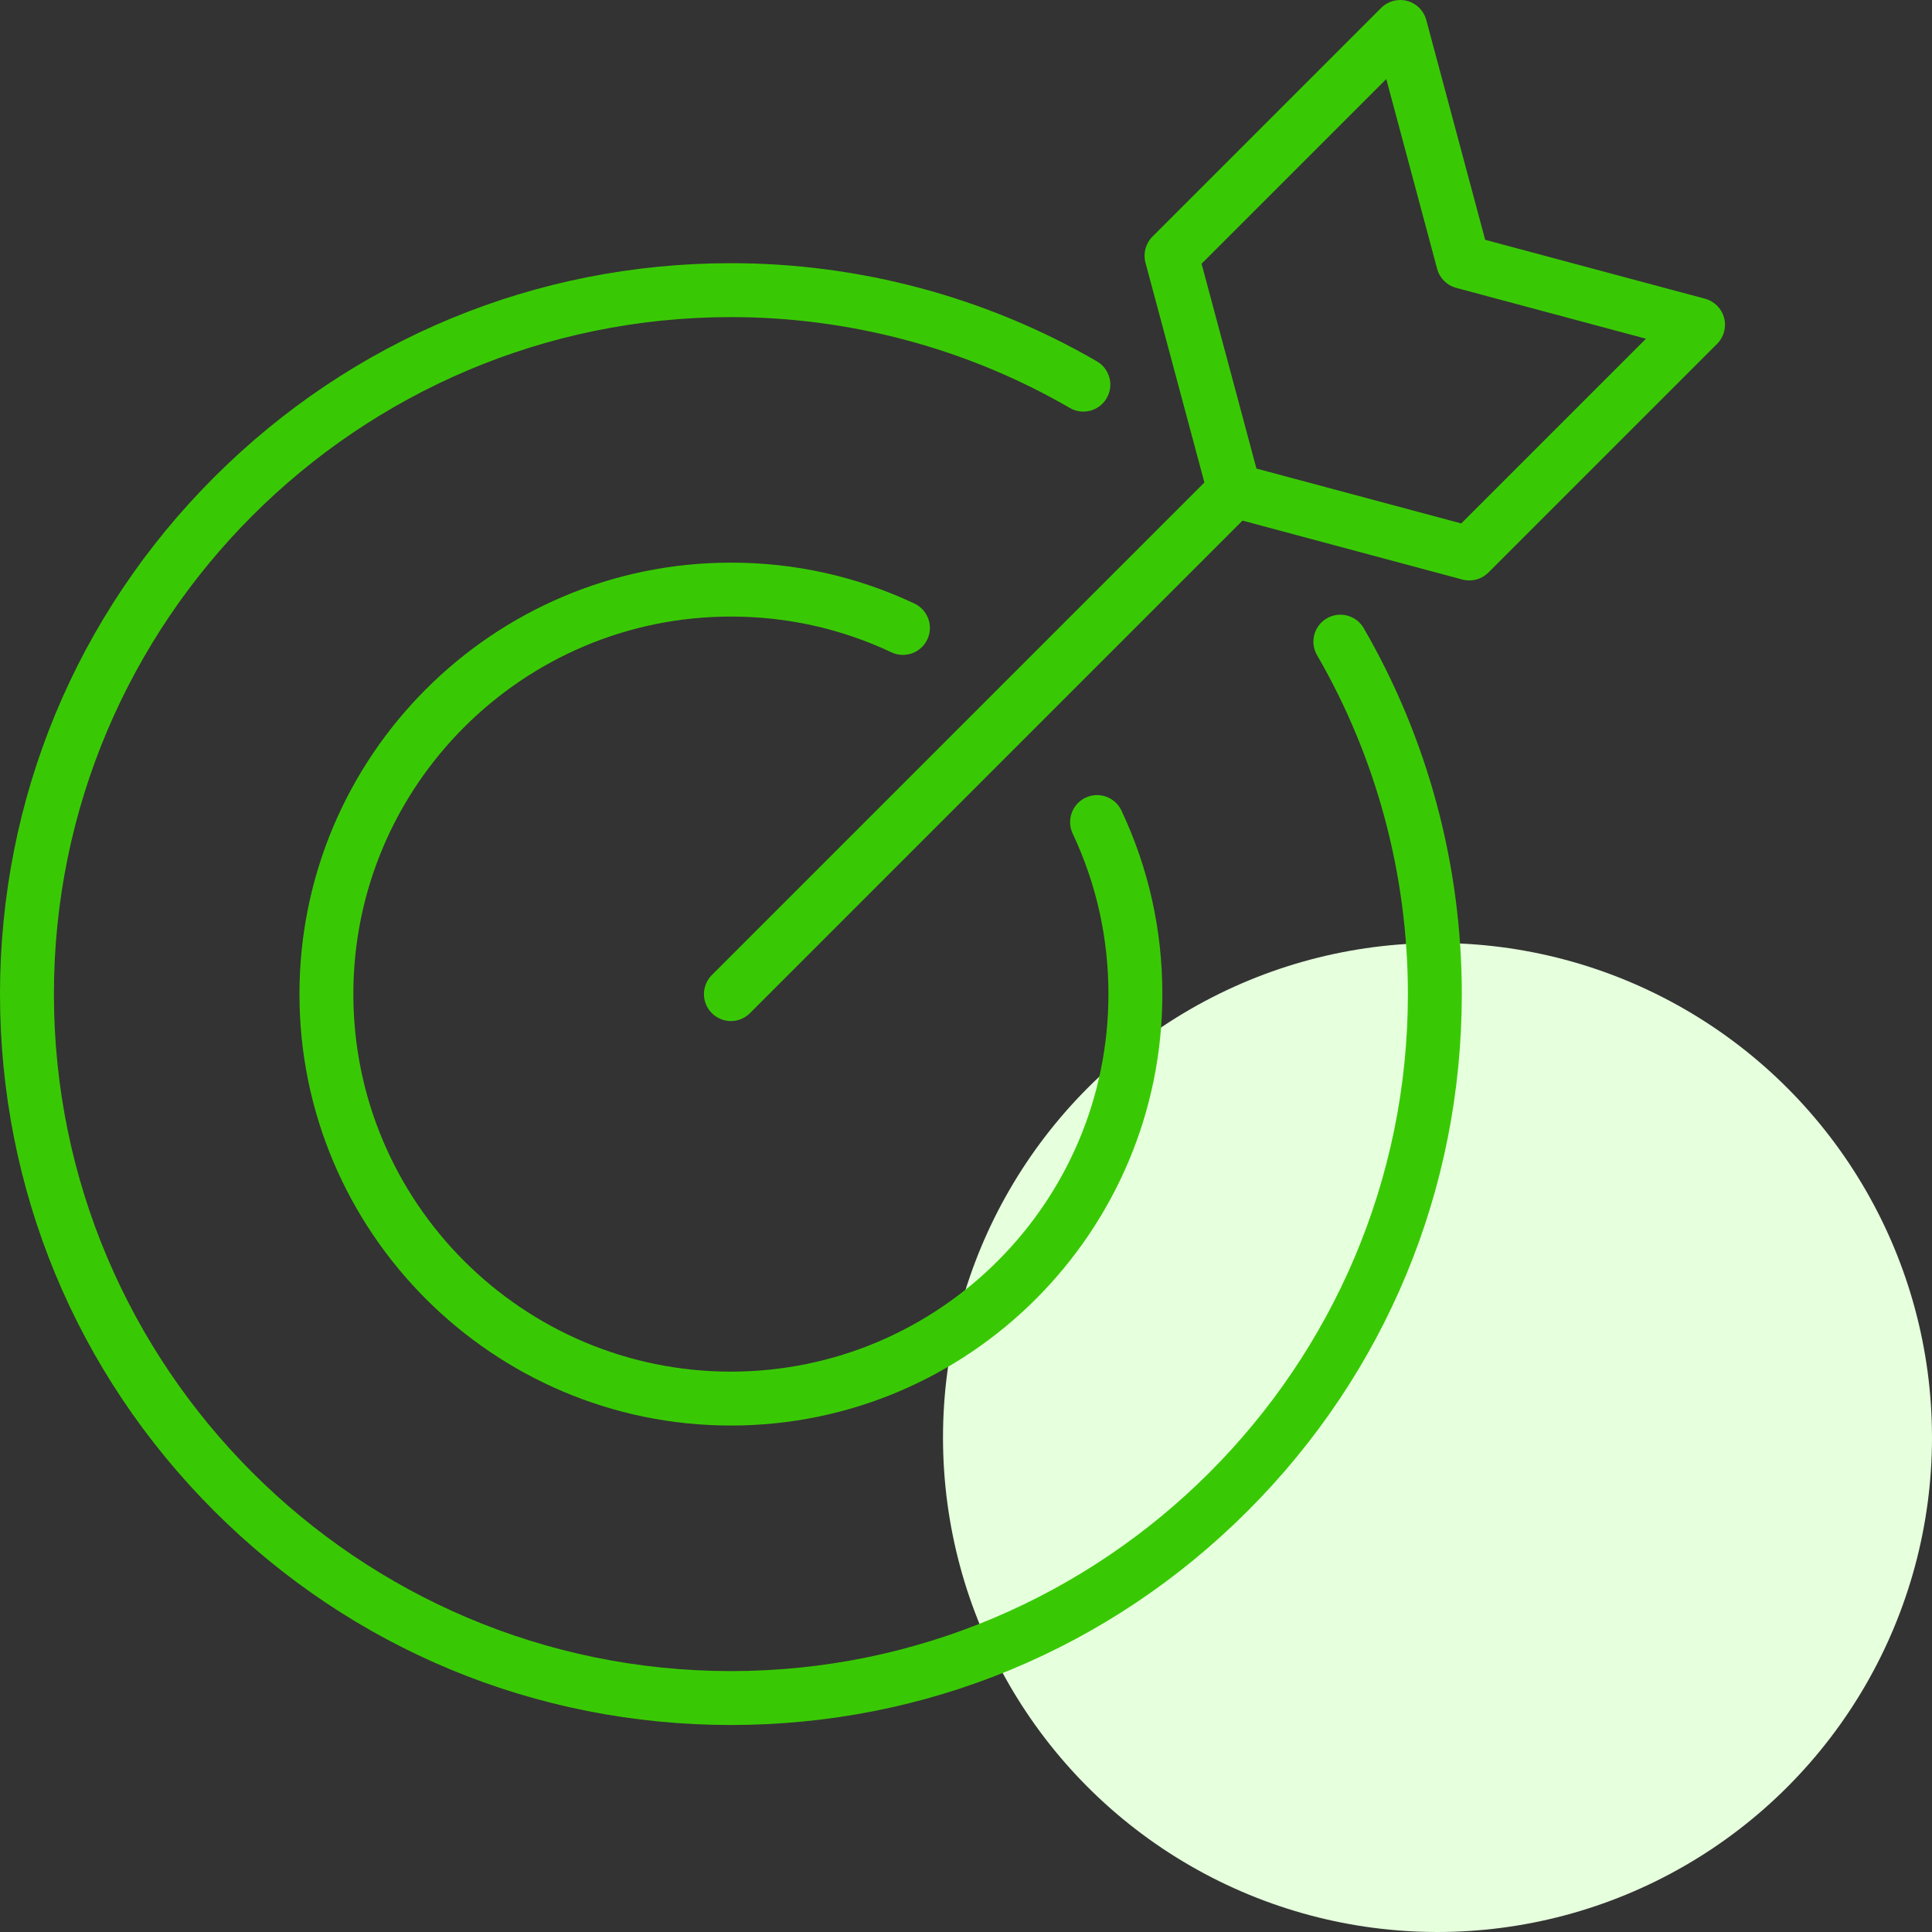 <svg width="84" height="84" viewBox="0 0 84 84" fill="none" xmlns="http://www.w3.org/2000/svg">
<rect x="0" y="0" width="84" height="84" fill="#333333" stroke="none"/>
<circle cx="62.5" cy="62.5" r="21.5" fill="#E6FFDD"/>
<g clip-path="url(#clip0_31_23216)">
<path d="M59.291 27.31C62.082 32.125 63.557 37.627 63.557 43.222C63.557 51.71 60.251 59.69 54.249 65.692C48.247 71.694 40.267 75 31.779 75C23.29 75 15.31 71.694 9.308 65.692C3.306 59.69 0 51.71 0 43.222C0 34.733 3.306 26.753 9.308 20.751C15.31 14.749 23.29 11.443 31.779 11.443C37.373 11.443 42.875 12.918 47.69 15.709C48.25 16.034 48.441 16.751 48.117 17.311C47.792 17.871 47.075 18.062 46.515 17.737C42.057 15.153 36.961 13.787 31.779 13.787C15.548 13.787 2.344 26.991 2.344 43.222C2.344 59.452 15.548 72.656 31.779 72.656C48.009 72.656 61.213 59.452 61.213 43.222C61.213 38.04 59.847 32.944 57.263 28.485C56.938 27.925 57.129 27.209 57.689 26.884C58.249 26.559 58.966 26.75 59.291 27.31ZM74.657 14.949L64.713 24.893C64.49 25.116 64.191 25.236 63.884 25.236C63.783 25.236 63.681 25.224 63.581 25.197L54.022 22.635L32.607 44.05C32.378 44.279 32.078 44.394 31.779 44.394C31.479 44.394 31.179 44.279 30.95 44.05C30.492 43.593 30.492 42.851 30.95 42.393L52.365 20.978L49.803 11.419C49.695 11.015 49.811 10.584 50.107 10.287L60.051 0.343C60.347 0.047 60.779 -0.068 61.183 0.04C61.587 0.148 61.903 0.464 62.012 0.869L64.573 10.427L74.132 12.988C74.536 13.097 74.852 13.412 74.96 13.817C75.069 14.221 74.953 14.653 74.657 14.949ZM71.564 14.727L63.313 12.516C62.908 12.408 62.592 12.092 62.484 11.687L60.273 3.436L52.242 11.466L54.628 20.372L63.533 22.758L71.564 14.727ZM31.779 26.807C34.219 26.807 36.567 27.33 38.759 28.362C39.345 28.637 40.043 28.386 40.319 27.801C40.594 27.215 40.343 26.517 39.758 26.241C37.251 25.061 34.566 24.463 31.779 24.463C21.435 24.463 13.02 32.878 13.02 43.222C13.02 53.565 21.435 61.98 31.779 61.98C42.122 61.98 50.537 53.565 50.537 43.222C50.537 40.434 49.939 37.749 48.759 35.243C48.483 34.657 47.785 34.406 47.2 34.681C46.614 34.957 46.363 35.655 46.638 36.241C47.67 38.433 48.193 40.782 48.193 43.221C48.193 52.273 40.83 59.636 31.778 59.636C22.727 59.636 15.363 52.273 15.363 43.221C15.363 34.17 22.727 26.807 31.779 26.807Z" fill="#39C904"/>
</g>
<defs>
<clipPath id="clip0_31_23216">
<rect width="75" height="75" fill="white"/>
</clipPath>
</defs>
</svg>
